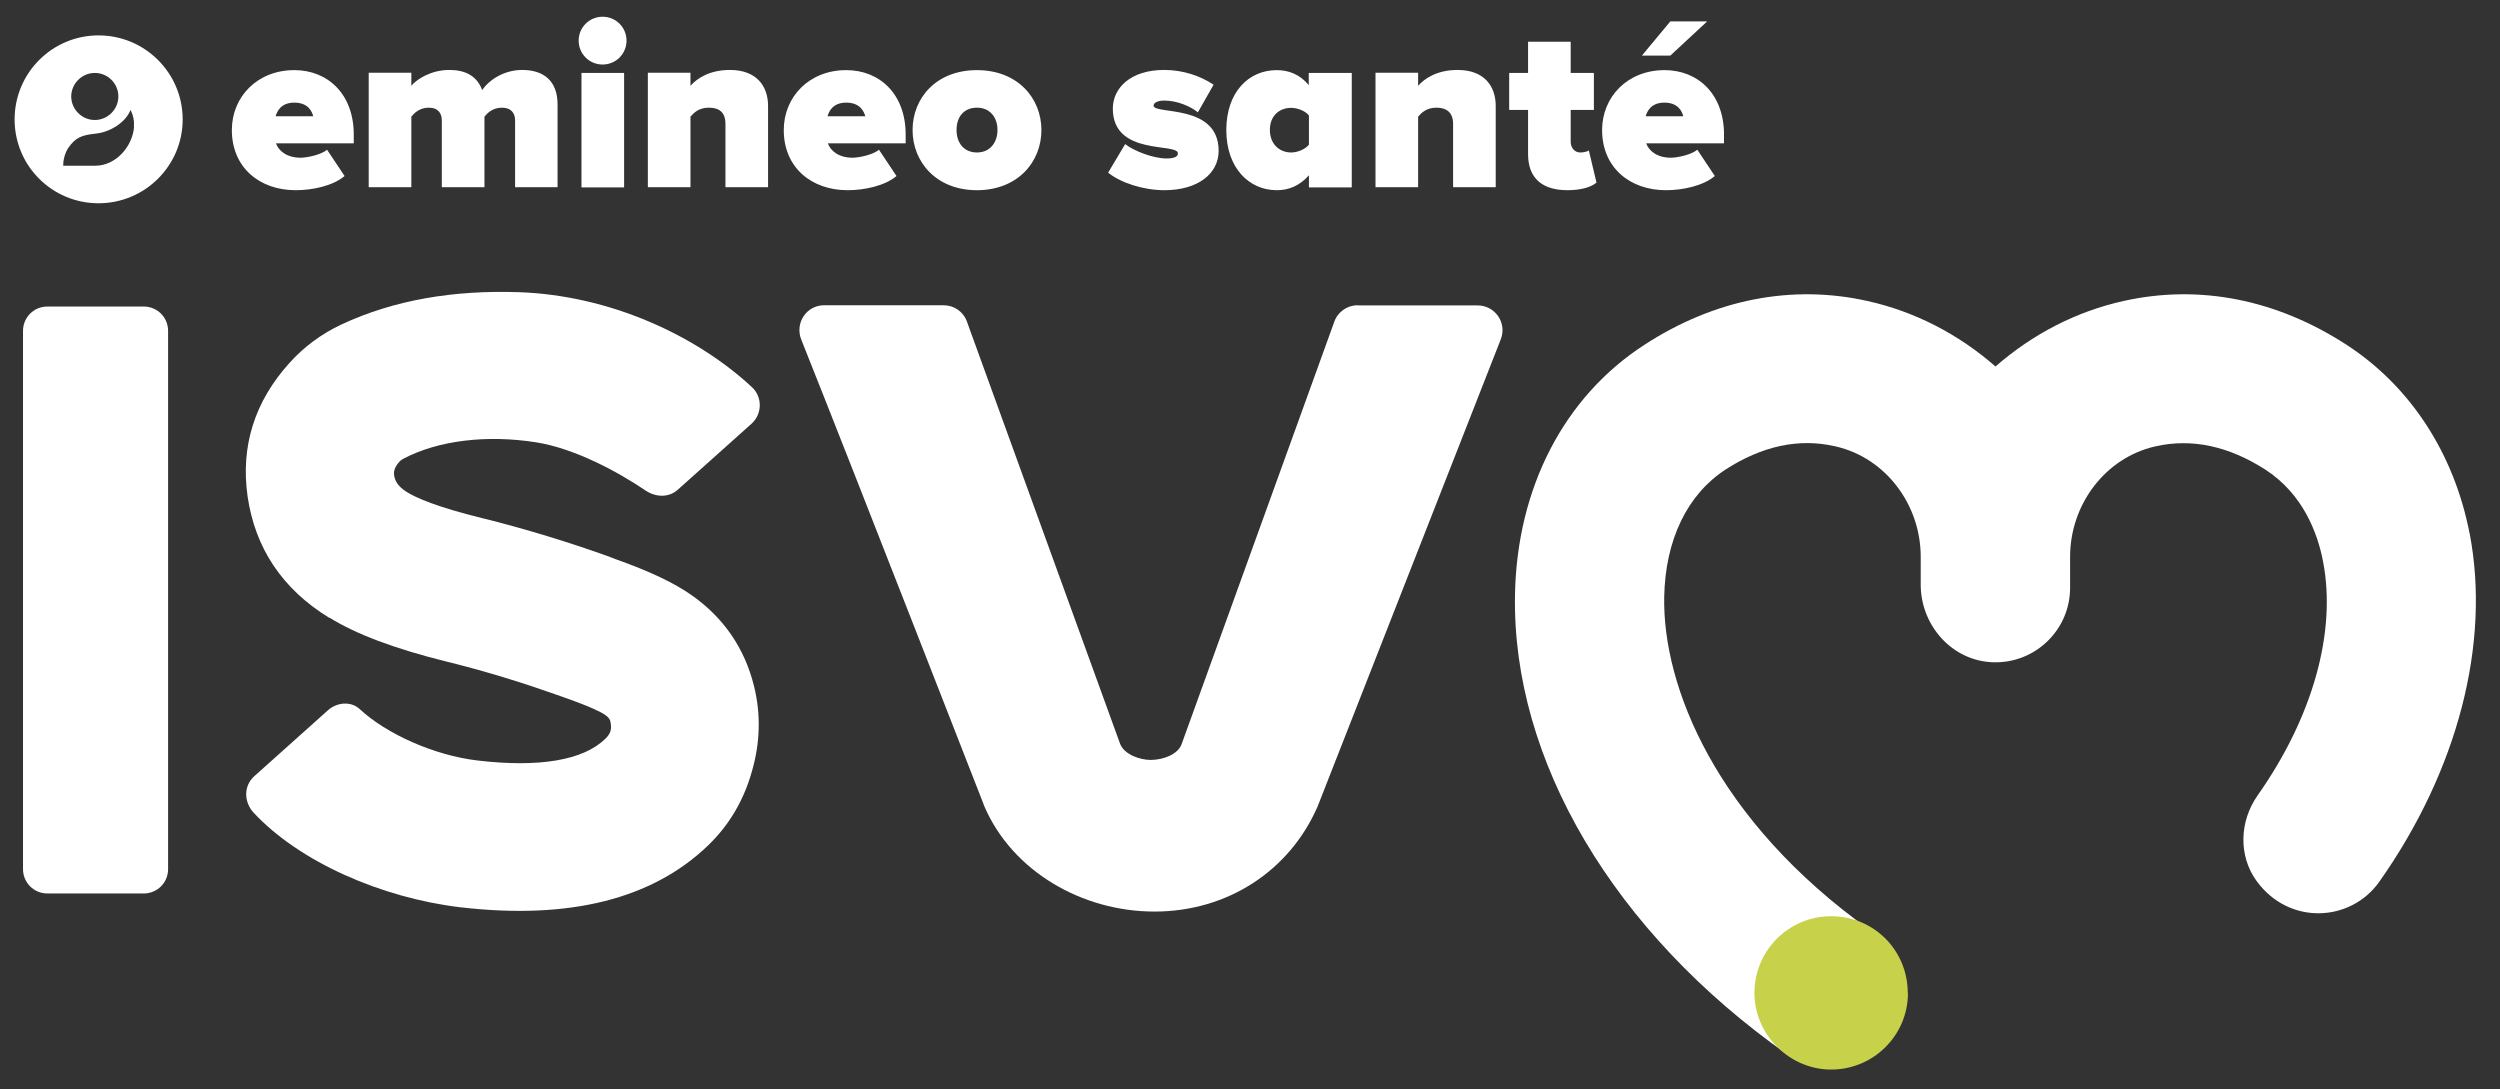 <?xml version="1.0" encoding="UTF-8"?> <svg xmlns="http://www.w3.org/2000/svg" width="101" height="44" viewBox="0 0 101 44" fill="none"><rect x="0" y="0" width="101" height="44" fill="#333333" stroke="none"/><g clip-path="url(#clip0_9279_574)"><path d="M6.791 35.115V13.365C6.791 12.822 6.353 12.384 5.809 12.384H1.912C1.368 12.384 0.93 12.822 0.93 13.365V35.115C0.93 35.658 1.368 36.096 1.912 36.096H5.809C6.353 36.096 6.791 35.658 6.791 35.115Z" fill="white"></path><path d="M13.31 24.953C14.39 25.624 15.938 26.205 18.031 26.726L18.272 26.786C19.685 27.141 21.105 27.578 22.51 28.076L22.827 28.189C23.922 28.574 24.285 28.778 24.406 28.853C24.617 28.989 24.647 29.095 24.655 29.132C24.73 29.449 24.677 29.638 24.443 29.857C23.56 30.716 21.777 31.018 19.292 30.724C17.547 30.52 15.614 29.653 14.534 28.649C14.178 28.317 13.612 28.37 13.249 28.695L10.274 31.358C9.835 31.75 9.851 32.399 10.243 32.829C12.094 34.821 15.417 36.276 18.597 36.654C23.008 37.167 26.362 36.322 28.613 34.149C29.459 33.334 30.048 32.331 30.373 31.177C30.713 30.015 30.743 28.853 30.463 27.721C30.086 26.198 29.247 24.968 27.956 24.055C27.253 23.557 26.226 23.067 24.851 22.584C24.708 22.524 24.595 22.486 24.519 22.456C22.955 21.898 21.347 21.407 19.723 20.992L19.473 20.932C17.638 20.479 16.807 20.11 16.445 19.883C16.029 19.627 15.954 19.385 15.923 19.204C15.916 19.129 15.878 18.94 16.135 18.654C16.188 18.593 16.256 18.555 16.324 18.518C17.729 17.786 19.677 17.56 21.656 17.869C23.227 18.118 24.965 19.061 26.09 19.823C26.498 20.094 27.019 20.11 27.382 19.785L30.358 17.122C30.796 16.73 30.811 16.043 30.38 15.643C28.152 13.569 24.655 11.924 20.931 11.803C18.348 11.72 15.938 12.105 13.778 13.116C12.985 13.493 12.283 14.006 11.694 14.663C10.289 16.217 9.715 18.027 10.002 20.049C10.304 22.146 11.414 23.806 13.302 24.96" fill="white"></path><path d="M54.853 12.332C54.43 12.332 54.052 12.595 53.909 12.988L47.73 30.083C47.572 30.475 47.005 30.701 46.484 30.701C46.084 30.701 45.434 30.505 45.253 30.053L39.059 12.98C38.916 12.588 38.538 12.332 38.122 12.332H33.296C32.578 12.332 32.102 13.056 32.374 13.727C34.746 19.672 39.527 31.969 39.731 32.474C39.739 32.497 39.746 32.52 39.754 32.542L39.777 32.595C40.91 35.205 43.719 36.827 46.642 36.827C49.573 36.827 52.088 35.198 53.229 32.587L60.639 13.689C60.88 13.033 60.397 12.339 59.694 12.339H54.868L54.853 12.332Z" fill="white"></path><path d="M99.773 21.558C99.146 18.314 97.379 15.606 94.803 13.931C91.963 12.09 88.851 11.479 85.799 12.158C83.888 12.581 82.121 13.493 80.618 14.806C79.115 13.493 77.347 12.581 75.436 12.158C72.385 11.479 69.265 12.09 66.433 13.931C63.193 16.028 61.289 19.702 61.206 24.01C61.078 30.701 65.187 37.657 72.204 42.599C72.732 42.968 73.337 43.149 73.941 43.149C74.953 43.149 75.942 42.644 76.516 41.701C77.355 40.328 76.887 38.532 75.572 37.597C69.318 33.146 67.166 27.721 67.234 24.115C67.279 21.807 68.163 19.981 69.711 18.97C71.184 18.02 72.664 17.695 74.122 18.027C74.137 18.027 74.152 18.027 74.16 18.035C76.199 18.503 77.597 20.404 77.597 22.493V23.617C77.597 25.27 78.865 26.703 80.52 26.756C82.227 26.809 83.632 25.443 83.632 23.746V22.493C83.632 20.404 85.029 18.503 87.068 18.035C87.084 18.035 87.099 18.035 87.106 18.027C88.564 17.703 90.044 18.027 91.517 18.97C93.043 19.959 93.632 21.535 93.851 22.682C94.403 25.526 93.436 28.974 91.207 32.135C90.475 33.176 90.422 34.572 91.17 35.598C92.484 37.393 94.969 37.257 96.125 35.62C99.297 31.124 100.626 25.986 99.773 21.543" fill="white"></path><path d="M77.081 40.117C77.081 41.852 75.653 43.247 73.909 43.21C72.277 43.172 70.917 41.814 70.88 40.184C70.842 38.442 72.239 37.016 73.977 37.016C75.714 37.016 77.073 38.404 77.073 40.109" fill="#C7D149"></path><path d="M3.981 1.43C2.108 1.43 0.59 2.947 0.59 4.825C0.59 6.704 2.108 8.212 3.981 8.212C5.854 8.212 7.38 6.696 7.38 4.825C7.38 2.954 5.862 1.43 3.981 1.43ZM3.83 2.947C4.359 2.947 4.782 3.377 4.782 3.897C4.782 4.418 4.351 4.848 3.83 4.848C3.309 4.848 2.878 4.418 2.878 3.897C2.878 3.377 3.309 2.947 3.83 2.947ZM5.416 5.134C5.348 5.919 4.684 6.696 3.845 6.696H2.554C2.554 6.44 2.622 6.198 2.75 5.987C3.06 5.534 3.324 5.459 3.868 5.398C4.457 5.338 5.084 4.938 5.273 4.44C5.379 4.644 5.431 4.878 5.409 5.134" fill="white"></path><path d="M11.95 7.684C12.638 7.684 13.461 7.503 13.922 7.111L13.212 6.047C12.985 6.251 12.404 6.372 12.147 6.372C11.58 6.372 11.248 6.085 11.15 5.791H14.292V5.436C14.292 3.807 13.25 2.833 11.89 2.833C10.394 2.833 9.367 3.912 9.367 5.255C9.367 6.779 10.5 7.684 11.943 7.684M12.66 4.697H11.135C11.195 4.486 11.361 4.146 11.89 4.146C12.449 4.146 12.607 4.501 12.653 4.697M22.525 7.564V4.214C22.525 3.256 21.951 2.826 21.097 2.826C20.35 2.826 19.745 3.241 19.481 3.641C19.27 3.067 18.801 2.826 18.152 2.826C17.404 2.826 16.822 3.211 16.618 3.467V2.939H14.896V7.564H16.618V4.712C16.732 4.576 16.943 4.35 17.321 4.35C17.713 4.35 17.849 4.591 17.849 4.863V7.564H19.572V4.712C19.685 4.576 19.896 4.35 20.282 4.35C20.667 4.35 20.81 4.591 20.81 4.863V7.564H22.532H22.525ZM24.345 2.607C24.882 2.607 25.312 2.177 25.312 1.641C25.312 1.106 24.882 0.676 24.345 0.676C23.809 0.676 23.378 1.106 23.378 1.641C23.378 2.177 23.809 2.607 24.345 2.607ZM25.214 2.947H23.492V7.571H25.214V2.947ZM31.03 7.564V4.282C31.03 3.475 30.562 2.826 29.489 2.826C28.673 2.826 28.167 3.158 27.895 3.467V2.939H26.173V7.564H27.895V4.712C28.039 4.546 28.243 4.35 28.636 4.35C29.051 4.35 29.308 4.531 29.308 5.006V7.564H31.03ZM34.248 7.684C34.935 7.684 35.758 7.503 36.219 7.111L35.509 6.047C35.282 6.251 34.701 6.372 34.444 6.372C33.877 6.372 33.545 6.085 33.447 5.791H36.589V5.436C36.589 3.807 35.547 2.833 34.187 2.833C32.692 2.833 31.664 3.912 31.664 5.255C31.664 6.779 32.797 7.684 34.24 7.684M34.958 4.697H33.432C33.492 4.486 33.658 4.146 34.187 4.146C34.746 4.146 34.905 4.501 34.958 4.697ZM39.467 7.684C41.114 7.684 42.073 6.545 42.073 5.255C42.073 3.965 41.114 2.833 39.467 2.833C37.82 2.833 36.868 3.965 36.868 5.255C36.868 6.545 37.828 7.684 39.467 7.684ZM39.467 6.16C38.938 6.16 38.644 5.768 38.644 5.248C38.644 4.727 38.938 4.35 39.467 4.35C39.996 4.35 40.298 4.742 40.298 5.248C40.298 5.753 40.003 6.16 39.467 6.16ZM47.035 7.684C48.402 7.684 49.233 7.013 49.233 6.093C49.233 4.169 46.605 4.644 46.605 4.267C46.605 4.146 46.786 4.063 47.035 4.063C47.572 4.063 48.108 4.305 48.395 4.538L49.029 3.422C48.493 3.067 47.806 2.826 47.028 2.826C45.683 2.826 44.958 3.55 44.958 4.388C44.958 6.319 47.587 5.753 47.587 6.198C47.587 6.311 47.481 6.402 47.126 6.402C46.605 6.402 45.819 6.108 45.457 5.821L44.769 6.975C45.268 7.383 46.189 7.684 47.043 7.684M54.611 7.564V2.947H52.874V3.437C52.511 2.999 52.051 2.833 51.582 2.833C50.442 2.833 49.543 3.724 49.543 5.255C49.543 6.787 50.464 7.684 51.582 7.684C52.051 7.684 52.496 7.518 52.881 7.081V7.571H54.604L54.611 7.564ZM52.164 6.16C51.696 6.16 51.303 5.828 51.303 5.248C51.303 4.667 51.696 4.357 52.164 4.357C52.391 4.357 52.723 4.463 52.881 4.667V5.844C52.723 6.047 52.391 6.16 52.164 6.16ZM60.427 7.564V4.282C60.427 3.475 59.959 2.826 58.886 2.826C58.071 2.826 57.564 3.158 57.292 3.467V2.939H55.57V7.564H57.292V4.712C57.436 4.546 57.64 4.35 58.033 4.35C58.425 4.35 58.705 4.531 58.705 5.006V7.564H60.427ZM63.328 7.684C63.909 7.684 64.317 7.541 64.498 7.375L64.189 6.077C64.151 6.115 64 6.16 63.841 6.16C63.615 6.16 63.456 5.972 63.456 5.73V4.44H64.393V2.947H63.456V1.687H61.734V2.947H60.971V4.44H61.734V6.228C61.734 7.194 62.3 7.684 63.328 7.684ZM67.308 7.684C67.996 7.684 68.819 7.503 69.279 7.111L68.57 6.047C68.343 6.251 67.761 6.372 67.504 6.372C66.938 6.372 66.606 6.085 66.507 5.791H69.65V5.436C69.65 3.807 68.607 2.833 67.248 2.833C65.752 2.833 64.725 3.912 64.725 5.255C64.725 6.779 65.858 7.684 67.301 7.684M68.011 4.697H66.485C66.545 4.486 66.711 4.146 67.24 4.146C67.799 4.146 67.958 4.501 68.003 4.697M68.97 0.864H67.482L66.334 2.245H67.482L68.97 0.864Z" fill="white"></path></g><defs><clipPath id="clip0_9279_574"><rect width="99.431" height="42.534" fill="white" transform="translate(0.59 0.676)"></rect></clipPath></defs></svg> 